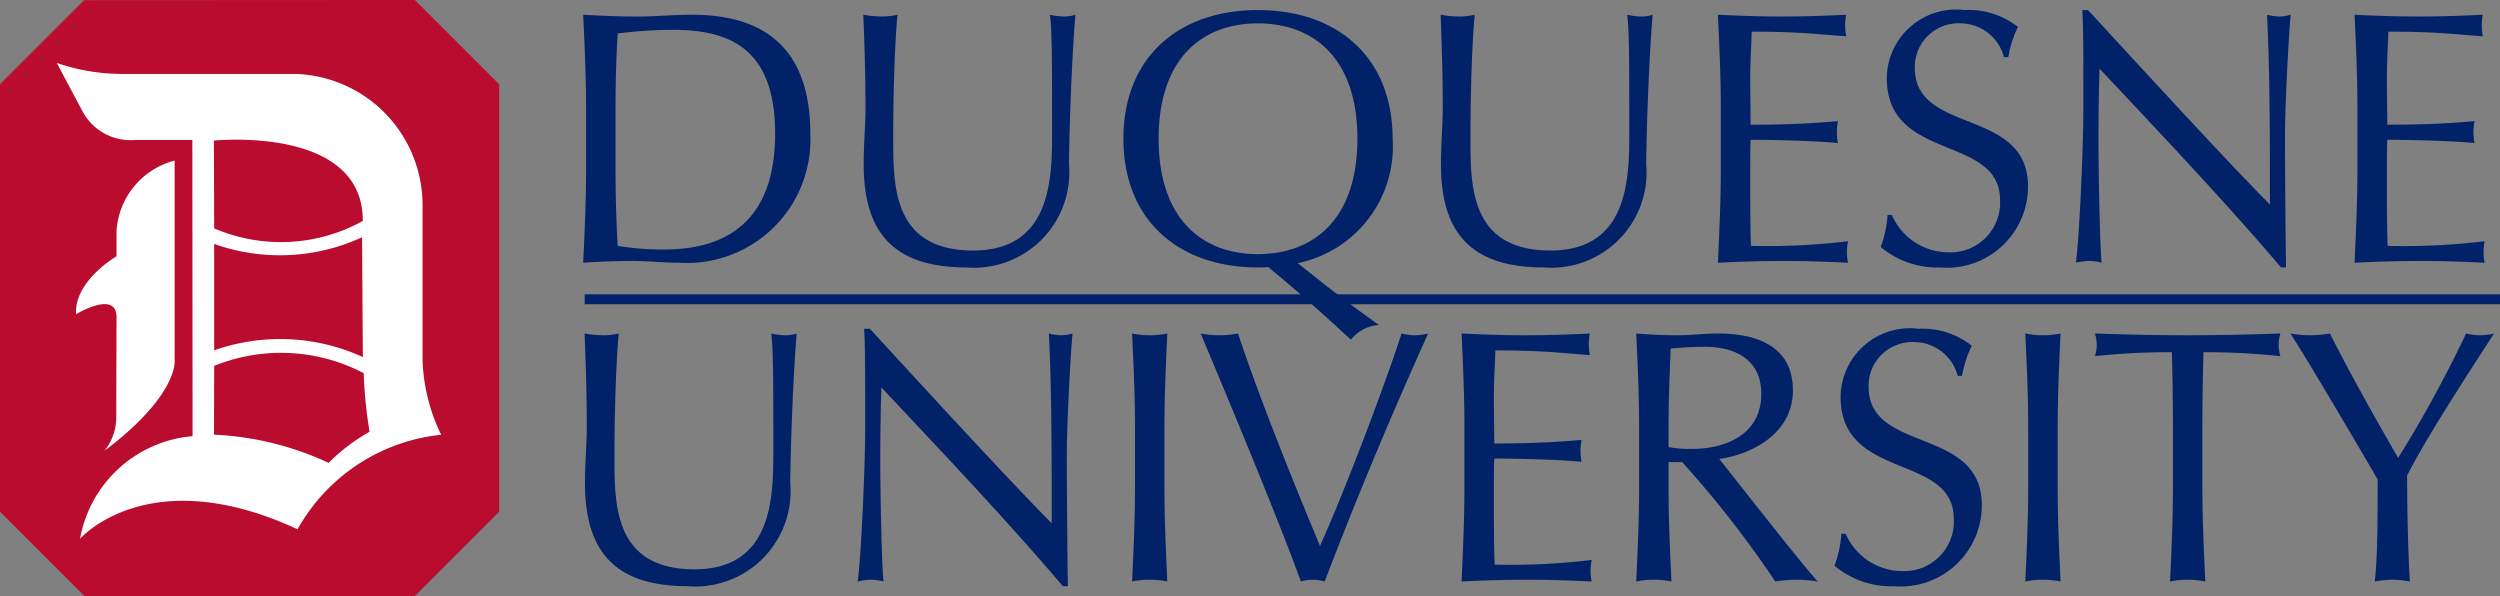 <?xml version="1.0"?>
<svg xmlns="http://www.w3.org/2000/svg" aria-label="Duquesne University" width="260" height="62" fill="none">
  <rect width="100%" height="100%" fill="#808080" stroke="none"/>
  <g clip-path="url(#a)">
    <path d="M47.212 5.622H4.832V56.71h42.38V5.622Z" fill="#fff"/>
    <path d="M60.952 17.645c0 3.213-.149 6.464-.3 9.68a75.128 75.128 0 0 1 5.009-.186c1.682 0 3.327.186 5.006.186a12.84 12.84 0 0 0 13.606-13.42c0-7.7-3.587-12.375-12.333-12.375-1.87 0-3.773.19-5.644.19s-3.774-.075-5.645-.19c.152 3.216.3 6.47.3 9.683v6.432Zm3.064-6.432c0-2.69.074-5.345.223-7.737 1.91-.24 3.834-.365 5.759-.375 6.128 0 10.614 2.132 10.614 10.805 0 9.868-5.98 12.037-11.475 12.037a27.54 27.54 0 0 1-4.898-.375c-.149-2.578-.223-5.27-.223-7.923v-6.432ZM109.414 13.681c0 4.71 0 12.372-8.188 12.372-8.334 0-8.334-6.615-8.334-11.7 0-5.53.223-10.615.45-12.82a7.61 7.61 0 0 1-1.608.185 11.487 11.487 0 0 1-1.946-.186c.074 2.17.223 5.568.223 9.68 0 1.871-.186 3.59-.186 5.909 0 7.25 3.29 10.692 10.691 10.692a9.91 9.91 0 0 0 10.654-10.767c.075-5.456.375-12.037.673-15.514a3.74 3.74 0 0 1-1.122.186 6.893 6.893 0 0 1-1.53-.186c.223 1.46.223 5.048.223 12.15M169.445 13.681c0 4.71 0 12.372-8.182 12.372-8.336 0-8.336-6.615-8.336-11.7 0-5.53.22-10.615.446-12.82a7.563 7.563 0 0 1-1.605.185 11.421 11.421 0 0 1-1.942-.186c.074 2.17.22 5.568.22 9.68 0 1.871-.186 3.59-.186 5.909 0 7.25 3.287 10.692 10.688 10.692a9.907 9.907 0 0 0 10.109-6.525 9.917 9.917 0 0 0 .545-4.242c.074-5.456.375-12.037.675-15.514a3.747 3.747 0 0 1-1.124.186 6.924 6.924 0 0 1-1.531-.186c.223 1.46.223 5.048.223 12.15M178.964 17.606c0 3.216-.152 6.466-.303 9.72 2.283-.112 4.52-.186 6.8-.186 2.289 0 4.526.074 6.735.186a5.343 5.343 0 0 1-.118-1.085c.002-.388.042-.775.118-1.155-3.349.408-6.724.57-10.097.483-.037-.933-.074-2.767-.074-5.608 0-3.588 0-4.524.037-5.42 1.8 0 6.506.075 9.083.338a5.588 5.588 0 0 1-.108-1.124 5.898 5.898 0 0 1 .108-1.156c-2.202.186-4.668.372-9.083.372 0-.933-.037-2.99-.037-4.933 0-1.834.115-3.142.149-4.747 4.86 0 6.691.26 9.833.484a5.685 5.685 0 0 1 0-2.244c-2.209.115-4.412.186-6.658.186-2.237 0-4.445-.071-6.688-.186.151 3.18.303 6.433.303 9.646v6.429ZM196.301 22.354a11.199 11.199 0 0 1-.707 3.328 9.087 9.087 0 0 0 6.165 2.132 8.44 8.44 0 0 0 8.443-5.02c.47-1.07.712-2.227.712-3.396 0-8.26-11.773-5.341-11.773-12.335a4.554 4.554 0 0 1 1.395-3.374 4.544 4.544 0 0 1 3.426-1.26 4.7 4.7 0 0 1 4.449 3.513h.449a11.37 11.37 0 0 1 1.007-3.139 8.252 8.252 0 0 0-5.533-1.757 7.213 7.213 0 0 0-8.108 7.065c0 8.784 11.779 5.831 11.779 12.71a5.17 5.17 0 0 1-1.48 3.888 5.158 5.158 0 0 1-3.867 1.534 6.435 6.435 0 0 1-5.902-3.889h-.455ZM237.75 27.812c-.038-1.679-.112-9.943-.112-13.757 0-2.915.375-10.318.595-12.524a4.43 4.43 0 0 1-1.193.186 5.044 5.044 0 0 1-1.273-.186c.304 5.757.304 13.048.304 19.74-4.564-4.6-12.82-13.608-18.92-20.226h-.592c.112 1.685.112 5.31.112 10.02 0 4.936-.486 14.504-.784 16.261a6.079 6.079 0 0 1 1.379-.186c.443.004.883.067 1.31.186-.189-1.497-.334-9.385-.334-12.598 0-3.963.068-6.207.111-7.588 6.388 6.8 13.191 13.98 18.873 20.672h.524ZM245.172 17.606c0 3.216-.148 6.466-.297 9.72a138.31 138.31 0 0 1 6.8-.186c2.28 0 4.523.074 6.726.186a5.563 5.563 0 0 1-.112-1.085c.002-.387.039-.774.112-1.155-3.347.408-6.72.57-10.09.483-.034-.933-.075-2.767-.075-5.608 0-3.588 0-4.524.041-5.42 1.79 0 6.499.075 9.083.338a5.745 5.745 0 0 1-.118-1.124c.002-.389.042-.776.118-1.156-2.209.186-4.678.372-9.083.372 0-.933-.041-2.99-.041-4.933 0-1.834.115-3.142.152-4.747 4.855 0 6.689.26 9.827.484a5.685 5.685 0 0 1 0-2.244 127.58 127.58 0 0 1-6.651.186c-2.243 0-4.449-.071-6.689-.186.149 3.18.297 6.433.297 9.646v6.429ZM80.425 46.834c0 4.706 0 12.375-8.185 12.375-8.337 0-8.337-6.619-8.337-11.703 0-5.537.226-10.618.45-12.821a7.607 7.607 0 0 1-1.605.182 11.48 11.48 0 0 1-1.946-.182c.072 2.168.223 5.567.223 9.682 0 1.866-.186 3.588-.186 5.906 0 7.253 3.29 10.69 10.688 10.69a9.905 9.905 0 0 0 10.11-6.523 9.91 9.91 0 0 0 .544-4.241c.078-5.46.375-12.038.676-15.514a3.781 3.781 0 0 1-1.125.182 6.97 6.97 0 0 1-1.533-.182c.226 1.456.226 5.044.226 12.149ZM111.059 60.964c-.037-1.686-.111-9.943-.111-13.757 0-2.916.375-10.318.601-12.524a4.361 4.361 0 0 1-1.199.182 4.806 4.806 0 0 1-1.267-.182c.297 5.757.297 13.05.297 19.74-4.563-4.601-12.822-13.611-18.913-20.227h-.6c.114 1.683.114 5.308.114 10.02 0 4.933-.487 14.505-.787 16.258.454-.11.918-.171 1.385-.183.441.007.88.068 1.307.183-.186-1.493-.338-9.379-.338-12.595 0-3.963.078-6.203.115-7.588 6.391 6.804 13.194 13.98 18.873 20.673h.523ZM118.039 50.795c0 3.214-.152 6.47-.304 9.68a9.124 9.124 0 0 1 3.665 0c-.148-3.21-.3-6.466-.3-9.68v-6.429c0-3.219.152-6.466.3-9.682a9.278 9.278 0 0 1-3.665 0c.152 3.216.304 6.463.304 9.682v6.43ZM135.293 60.475c.4-.12.814-.182 1.23-.186.42.008.836.07 1.24.186a474.024 474.024 0 0 1 10.765-25.791c-.454.115-.92.177-1.388.182a5.823 5.823 0 0 1-1.378-.182c-1.571 4.898-5.753 16.037-8.483 22.095-3.144-7.554-6.323-15.48-8.528-22.095a10.414 10.414 0 0 1-3.885 0c3.624 8.598 8.188 19.625 10.427 25.791ZM152.3 50.756c0 3.213-.148 6.47-.297 9.72a142.37 142.37 0 0 1 6.8-.186c2.277 0 4.526.078 6.729.186a5.532 5.532 0 0 1-.112-1.081c.002-.39.039-.779.112-1.162-3.347.41-6.72.573-10.09.486-.037-.932-.078-2.767-.078-5.608 0-3.585 0-4.52.04-5.419 1.794 0 6.5.071 9.081.335a6.236 6.236 0 0 1-.115-1.116c.004-.39.042-.779.115-1.162-2.203.186-4.672.372-9.081.372 0-.933-.04-2.99-.04-4.933 0-1.834.115-3.141.149-4.746 4.858 0 6.692.263 9.833.483a5.685 5.685 0 0 1 0-2.243c-2.206.114-4.415.185-6.651.185-2.243 0-4.452-.07-6.692-.185.149 3.179.297 6.432.297 9.645v6.43ZM170.466 50.795c0 3.214-.146 6.47-.301 9.68a9.124 9.124 0 0 1 3.665 0c-.146-3.21-.301-6.466-.301-9.68v-2.73h1.422a108.612 108.612 0 0 1 9.679 12.41c.716-.116 1.44-.178 2.165-.186.753.008 1.505.07 2.249.186-2.165-2.426-8.414-10.463-10.245-12.744 2.844-.378 7.661-2.32 7.661-7.142 0-4.446-3.547-5.905-7.769-5.905-1.425 0-2.841.182-4.263.182-1.422 0-2.838-.07-4.263-.182.155 3.216.301 6.466.301 9.682v6.43Zm3.063-6.429c0-2.692.112-5.385.224-8.115a35.897 35.897 0 0 1 3.63-.182c2.538 0 5.79.97 5.79 4.895 0 4.446-4.073 5.72-7.134 5.72a12.102 12.102 0 0 1-2.51-.19v-2.128ZM191.497 55.505a11.2 11.2 0 0 1-.712 3.328 9.11 9.11 0 0 0 6.171 2.132 8.442 8.442 0 0 0 9.154-8.413c0-8.26-11.775-5.345-11.775-12.335a4.56 4.56 0 0 1 1.395-3.376 4.547 4.547 0 0 1 3.429-1.262 4.7 4.7 0 0 1 4.445 3.514h.449a11.862 11.862 0 0 1 1.007-3.14 8.236 8.236 0 0 0-5.527-1.76 7.216 7.216 0 0 0-8.113 7.069c0 8.784 11.775 5.83 11.775 12.71a5.154 5.154 0 0 1-1.479 3.889 5.16 5.16 0 0 1-3.868 1.533 6.44 6.44 0 0 1-5.902-3.889h-.449ZM210.932 50.795c0 3.214-.149 6.47-.301 9.68a9.138 9.138 0 0 1 3.668 0c-.151-3.21-.3-6.466-.3-9.68v-6.429c0-3.219.149-6.466.3-9.682a9.293 9.293 0 0 1-3.668 0c.152 3.216.301 6.463.301 9.682v6.43ZM225.986 50.795c0 3.214-.151 6.47-.3 9.68a9.124 9.124 0 0 1 3.665 0c-.149-3.21-.304-6.466-.304-9.68v-6.429c0-2.58.044-5.159.115-7.737a74.335 74.335 0 0 1 8.002.41 4.107 4.107 0 0 1-.189-1.16c.006-.405.07-.808.189-1.195a278.55 278.55 0 0 1-9.644.182c-3.219 0-6.431-.07-9.644-.182.114.376.178.765.189 1.158a4.256 4.256 0 0 1-.189 1.196 74.151 74.151 0 0 1 7.999-.409c.068 2.578.111 5.156.111 7.737v6.43ZM247.276 49.86c0 4.001 0 7.964-.3 10.613a11.253 11.253 0 0 1 1.834-.183c.612.01 1.223.072 1.825.183-.18-2.314-.292-7.362-.292-11.024 1.605-3.142 4.297-7.48 9.043-14.767a5.9 5.9 0 0 1-2.915 0 126.933 126.933 0 0 1-7.063 12.936c-2.578-4.447-4.932-8.673-7.104-12.936a11.628 11.628 0 0 1-4.108 0c1.571 2.358 7.587 12.598 9.08 15.179" fill="#012169"/>
    <path d="m22.274 23.752-.03-9.131s15.539-1.605 15.486 8.36a17.6 17.6 0 0 1-15.456.77ZM37.75 37.14a20.667 20.667 0 0 0-15.475-.706V25.369a20.396 20.396 0 0 0 15.379-.694l.077 11.91.019.555Zm-15.496 8.065.021-7.157a18.544 18.544 0 0 1 15.546.76c.075 2.042.28 4.077.614 6.094a19.388 19.388 0 0 0-4.257 3.238 31.578 31.578 0 0 0-11.924-2.935ZM8.739.018l34.4-.019 8.777 8.772v44.45L43.139 62H8.79L0 53.206V8.756L8.74.017Zm2.122 46.876c7.931-6.008 7.3-9.552 7.3-9.552V16.7a8.08 8.08 0 0 0-6.042 7.355v2.6s-4.427 2.569-4.207 6.023c0 0 4.207-2.559 4.207.32l-.028 10.38a5.609 5.609 0 0 1-1.23 3.516Zm9.143-32.335.024 30.801A13.009 13.009 0 0 0 8.324 56.035s7.098-8.187 22.622-.989a19.38 19.38 0 0 1 14.935-9.831 19.158 19.158 0 0 1-1.936-7.768V21.329A13.643 13.643 0 0 0 30.558 7.686H13.03a20.776 20.776 0 0 1-7.125-1.143l2.732 5.137a5.662 5.662 0 0 0 5.403 2.879h5.964Z" fill="#BA0C2F"/>
    <path d="M116.836 14.428c0 8.487 5.756 13.385 13.978 13.385.362.007.724-.006 1.084-.04 3.101 2.544 5.871 5.048 8.597 7.551a4.087 4.087 0 0 1 2.912-1.53c-3.023-2.132-5.793-4.301-8.442-6.43a12.366 12.366 0 0 0 9.867-12.936c0-8.487-5.756-13.382-14.018-13.382-8.222 0-13.978 4.895-13.978 13.382Zm24.335 0c0 8.3-4.486 12-10.357 12-5.833 0-10.316-3.7-10.316-12s4.483-11.997 10.316-11.997c5.871 0 10.357 3.7 10.357 11.997Z" fill="#012169"/>
    <path d="M60.804 30.61v1.032H260v-1.033H60.804Z" fill="#012169"/>
  </g>
  <defs>
    <clipPath id="a">
      <path fill="#fff" d="M0 0h260v62H0z"/>
    </clipPath>
  </defs>
</svg>
